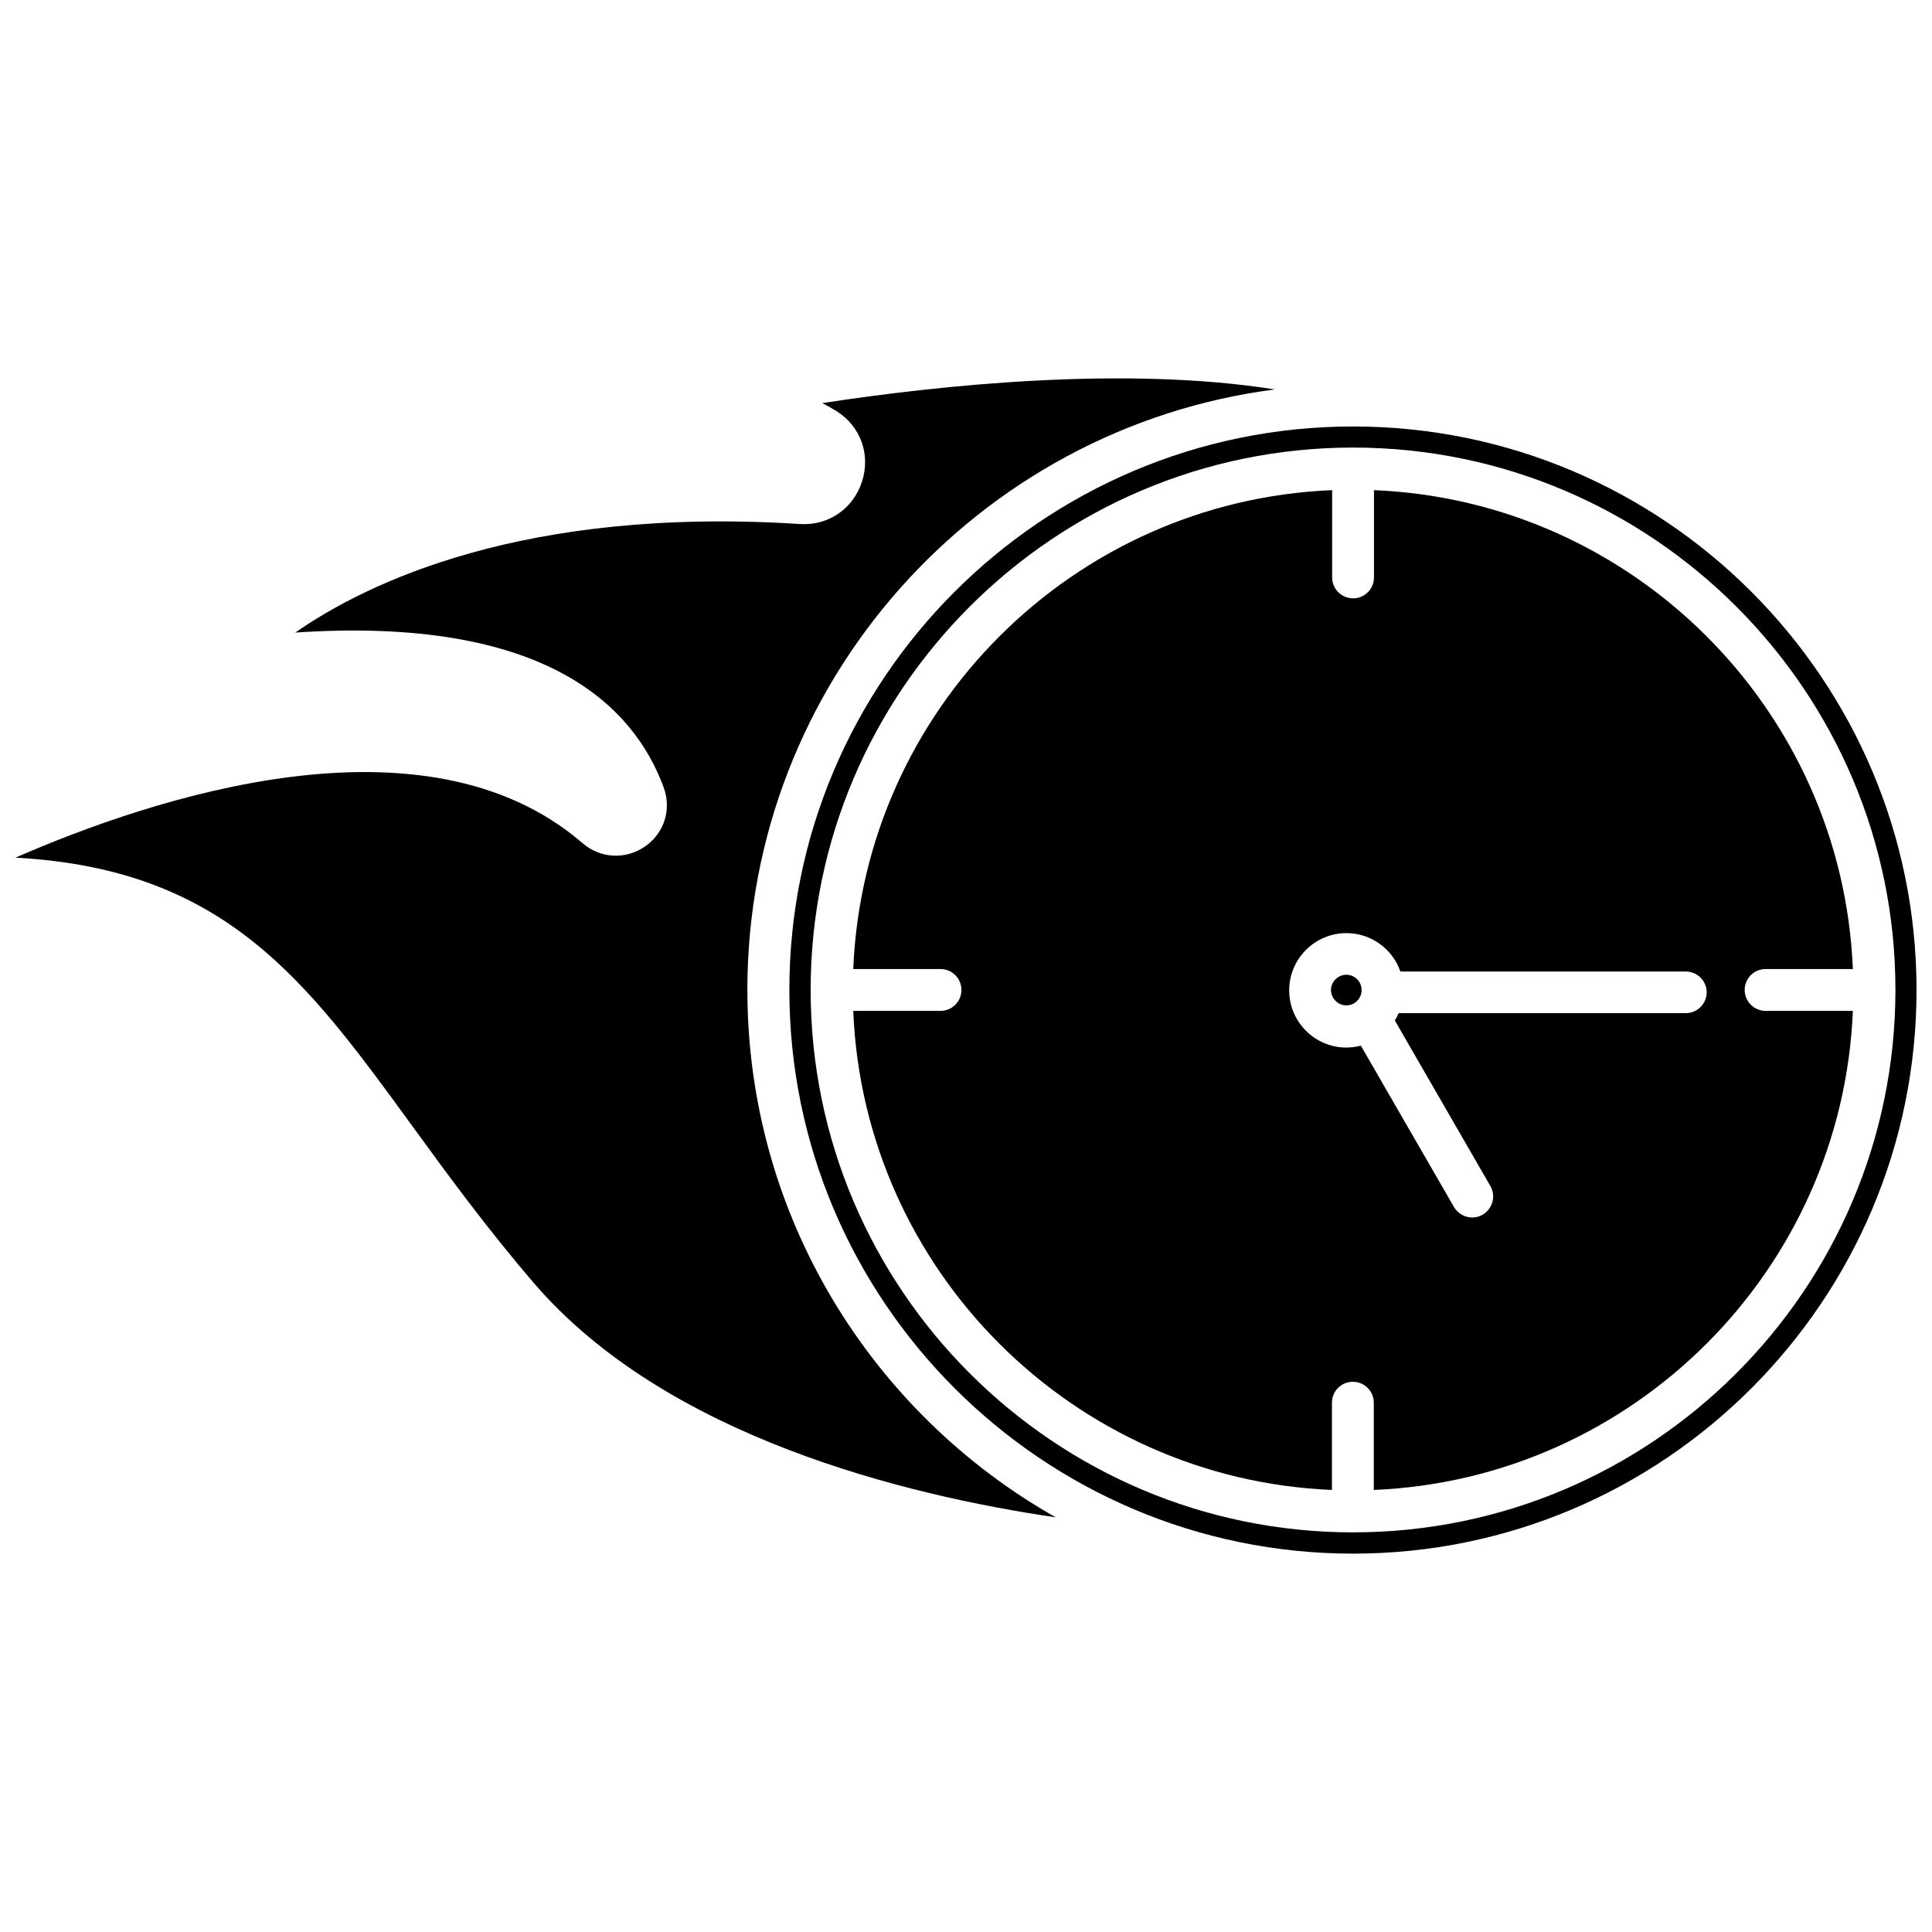 <?xml version="1.0" encoding="UTF-8"?>
<!-- Uploaded to: ICON Repo, www.iconrepo.com, Generator: ICON Repo Mixer Tools -->
<svg width="800px" height="800px" version="1.1" viewBox="144 144 512 512" xmlns="http://www.w3.org/2000/svg">
 <defs>
  <clipPath id="b">
   <path d="m353 257h298.9v299h-298.9z"/>
  </clipPath>
  <clipPath id="a">
   <path d="m148.09 244h333.91v303h-333.91z"/>
  </clipPath>
 </defs>
 <g clip-path="url(#b)">
  <path d="m502.57 257.02c-82.371 0-149.38 67.008-149.38 149.33 0 82.324 67.008 149.38 149.38 149.38 82.371 0 149.33-67.008 149.33-149.38s-67.004-149.33-149.33-149.33zm0 293.07c-79.25 0-143.74-64.488-143.74-143.74s64.488-143.74 143.74-143.74 143.74 64.488 143.74 143.74c-0.051 79.254-64.488 143.74-143.74 143.74z"/>
 </g>
 <path d="m606.36 406.35c0-3.074 2.469-5.543 5.543-5.543h23.125c-2.824-68.719-58.191-124.09-126.91-126.91v23.125c0 3.074-2.469 5.543-5.543 5.543s-5.543-2.469-5.543-5.543v-23.125c-68.719 2.82-124.09 58.191-126.91 126.91h23.125c3.074 0 5.543 2.469 5.543 5.543 0 3.074-2.469 5.543-5.543 5.543h-23.125c2.773 68.719 58.141 124.09 126.86 126.96v-23.125c0-3.074 2.469-5.543 5.543-5.543 3.074 0 5.543 2.469 5.543 5.543v23.125c68.77-2.871 124.14-58.238 126.96-126.96h-23.125c-3.023 0-5.543-2.469-5.543-5.539zm-15.617 6.144h-76.078c-0.301 0.707-0.656 1.309-1.008 1.965l25.293 43.832c1.562 2.672 0.605 6.047-2.016 7.609-0.855 0.504-1.812 0.754-2.769 0.754-1.914 0-3.777-1.008-4.836-2.769l-24.688-42.773c-1.211 0.301-2.519 0.504-3.828 0.504-8.363 0-15.164-6.801-15.164-15.164s6.801-15.164 15.164-15.164c6.602 0 12.242 4.231 14.309 10.176h75.621c3.074 0 5.543 2.469 5.543 5.543-0.004 2.969-2.473 5.488-5.543 5.488z"/>
 <path d="m500.81 402.32c-2.215 0-4.082 1.812-4.082 4.031 0 2.215 1.812 4.082 4.082 4.082 2.215 0 4.031-1.812 4.031-4.082-0.004-2.219-1.816-4.031-4.031-4.031z"/>
 <g clip-path="url(#a)">
  <path d="m342.06 406.35c0-81.465 61.012-148.98 139.81-159.15-39.801-6.297-88.723-1.16-119.96 3.629 1.309 0.656 2.57 1.41 3.828 2.168 6.348 3.981 9.02 11.488 6.699 18.641-2.316 7.203-8.969 11.738-16.473 11.234-73.051-4.684-114.67 15.516-133.71 28.766 66.051-4.434 89.68 19.348 97.637 41.059 2.117 5.793 0.152 12.09-4.938 15.617-5.188 3.578-11.84 3.223-16.625-0.906-41.816-36.074-114.01-11.941-150.23 3.879 55.621 3.023 76.98 32.395 105.25 71.238 9.168 12.594 19.598 26.902 32.195 41.562 34.961 40.66 98.34 56.176 138.24 62.02-48.719-27.559-81.719-79.852-81.719-139.75z"/>
 </g>
</svg>